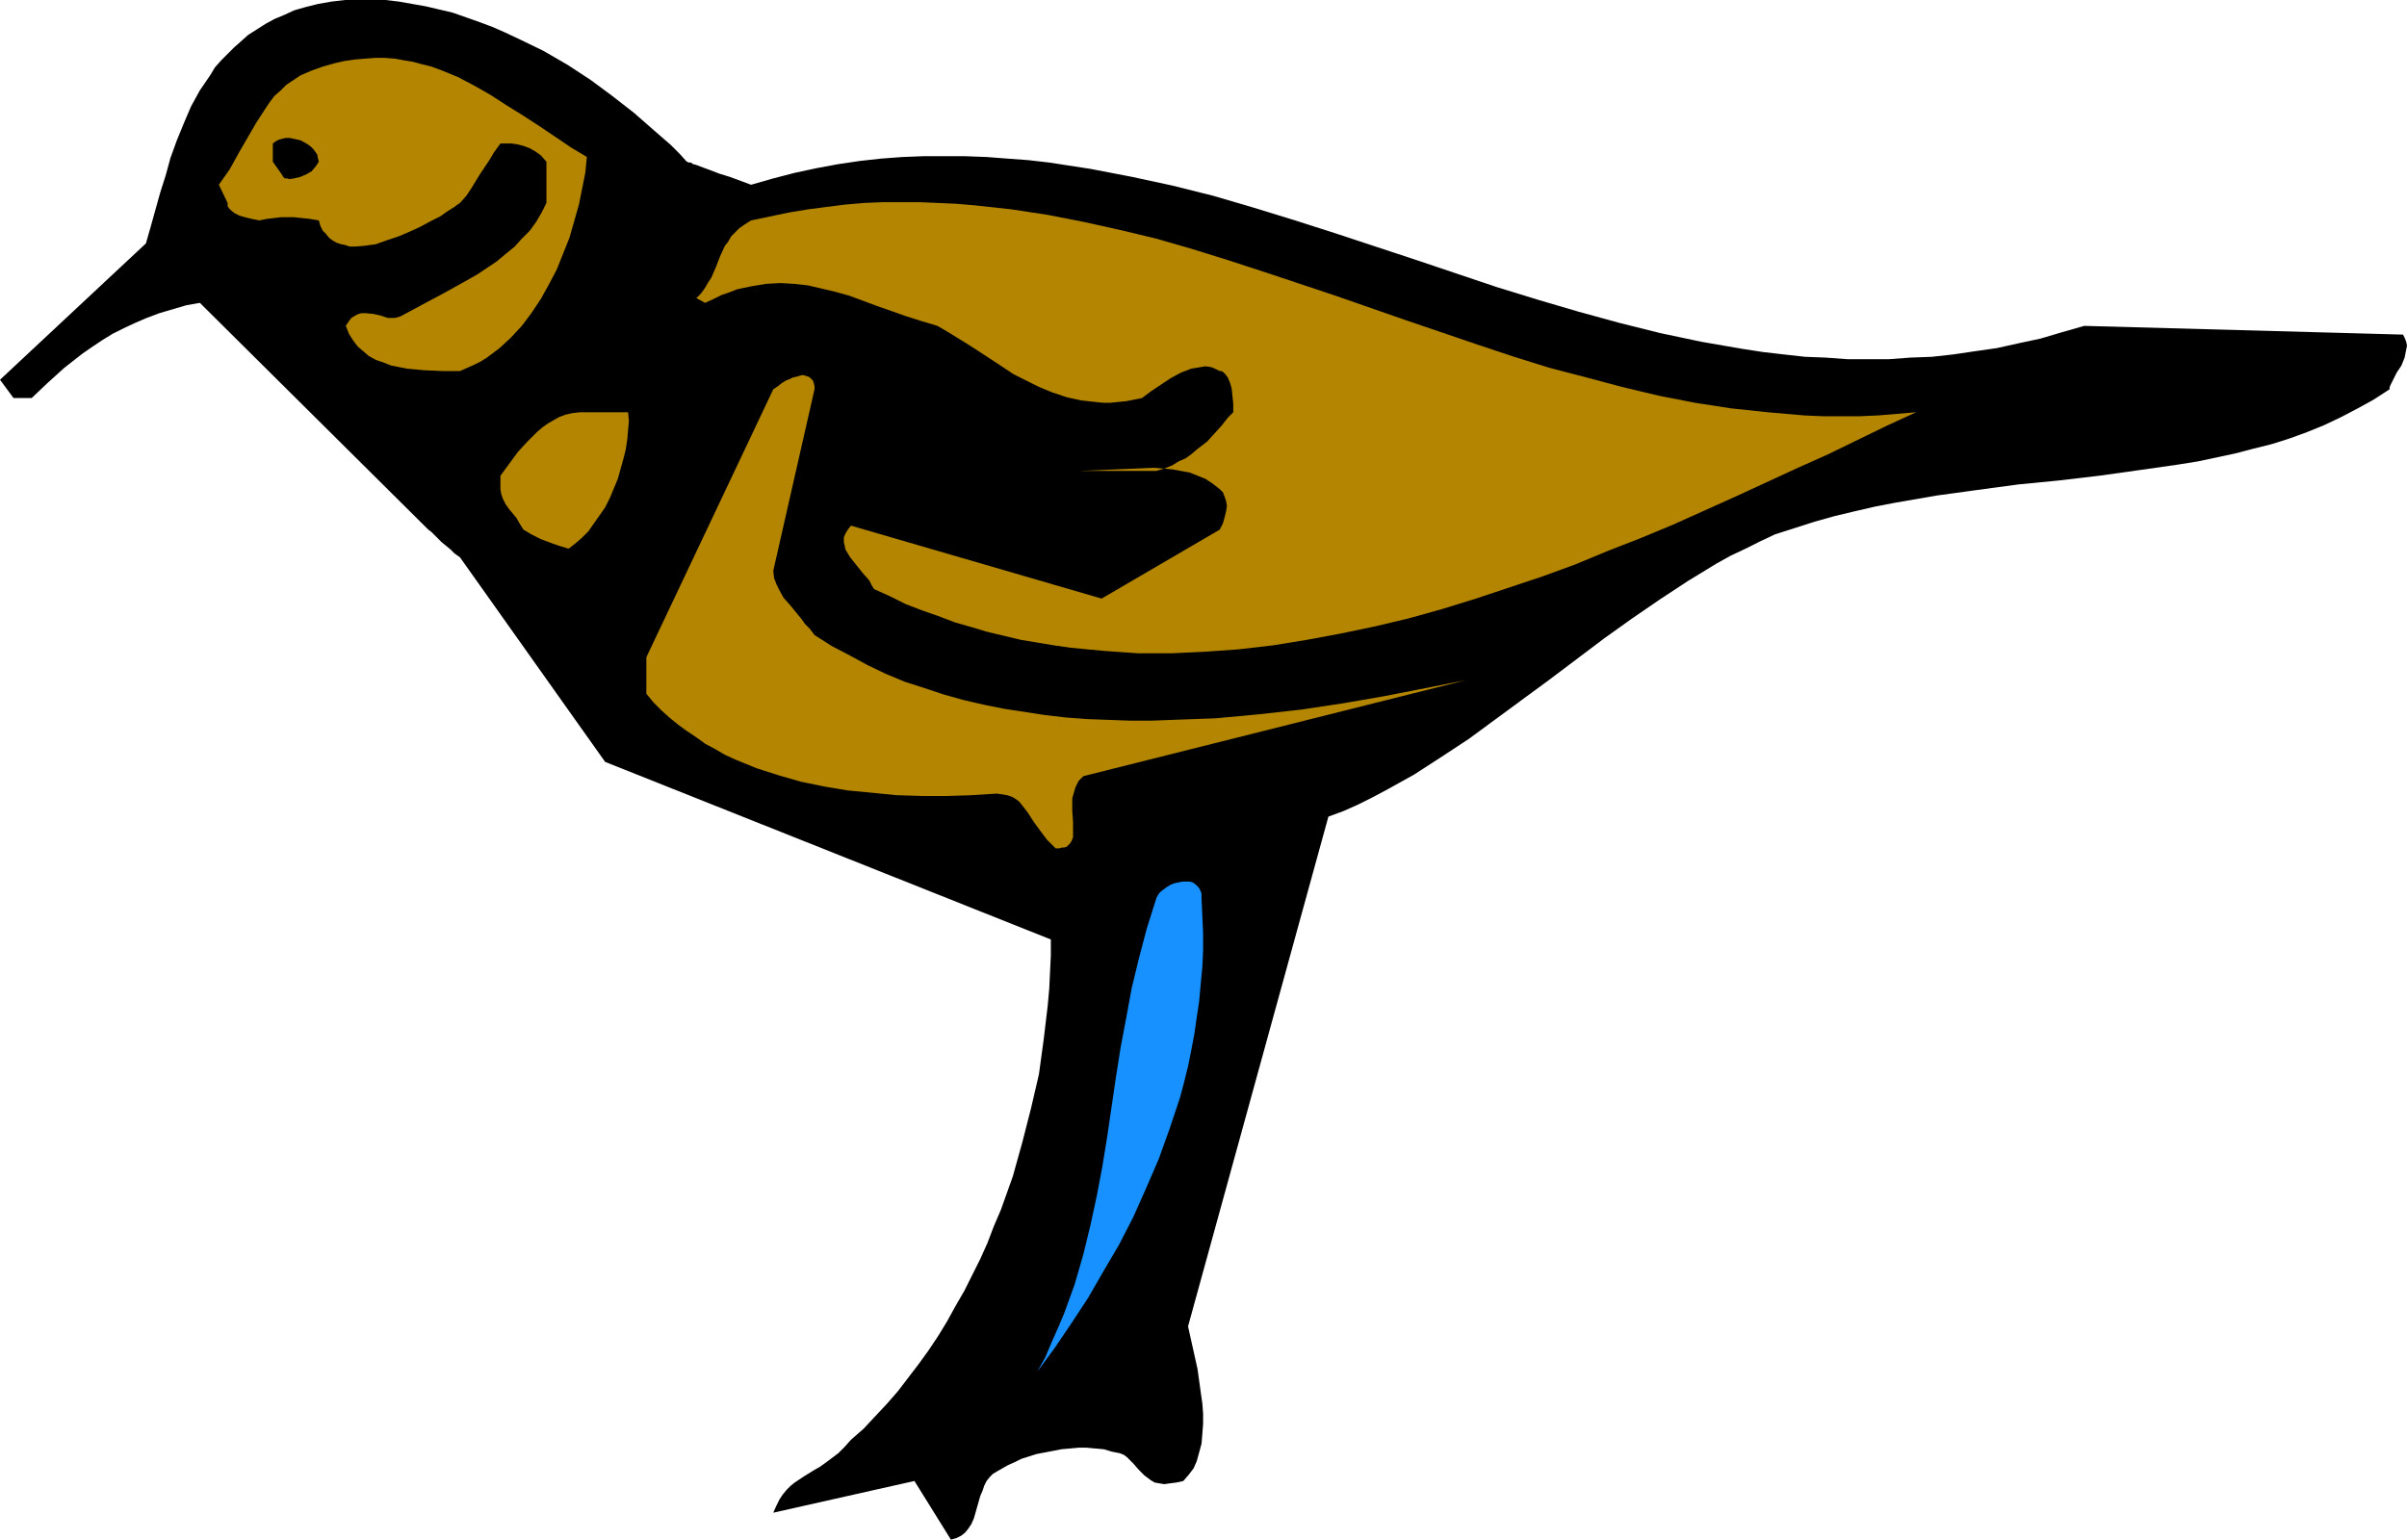 <?xml version="1.0" encoding="UTF-8" standalone="no"?>
<svg
   version="1.0"
   width="129.766mm"
   height="83.031mm"
   id="svg7"
   sodipodi:docname="Bird 006.wmf"
   xmlns:inkscape="http://www.inkscape.org/namespaces/inkscape"
   xmlns:sodipodi="http://sodipodi.sourceforge.net/DTD/sodipodi-0.dtd"
   xmlns="http://www.w3.org/2000/svg"
   xmlns:svg="http://www.w3.org/2000/svg">
  <sodipodi:namedview
     id="namedview7"
     pagecolor="#ffffff"
     bordercolor="#000000"
     borderopacity="0.25"
     inkscape:showpageshadow="2"
     inkscape:pageopacity="0.0"
     inkscape:pagecheckerboard="0"
     inkscape:deskcolor="#d1d1d1"
     inkscape:document-units="mm" />
  <defs
     id="defs1">
    <pattern
       id="WMFhbasepattern"
       patternUnits="userSpaceOnUse"
       width="6"
       height="6"
       x="0"
       y="0" />
  </defs>
  <path
     style="fill:#000000;fill-opacity:1;fill-rule:evenodd;stroke:none"
     d="m 2.747,81.121 h 3.717 l 3.232,-3.07 3.394,-3.07 3.717,-2.909 2.101,-1.454 1.939,-1.293 2.101,-1.293 2.262,-1.131 2.424,-1.131 2.262,-0.97 2.586,-0.97 2.747,-0.808 2.747,-0.808 2.747,-0.485 46.541,46.216 0.646,0.485 0.646,0.646 1.454,1.454 1.778,1.454 0.808,0.808 1.131,0.808 29.573,41.692 90.819,36.197 v 3.232 l -0.162,3.394 -0.162,3.393 -0.323,3.555 -0.808,6.787 -0.97,7.11 -1.616,6.949 -1.778,6.949 -1.939,6.949 -2.424,6.787 -1.454,3.394 -1.293,3.393 -1.454,3.232 -1.616,3.232 -1.616,3.232 -1.778,3.07 -1.778,3.232 -1.778,2.909 -1.939,2.909 -2.101,2.909 -2.101,2.747 -2.101,2.747 -2.262,2.586 -2.424,2.586 -2.262,2.424 -2.586,2.262 -1.293,1.454 -1.293,1.293 -1.293,0.97 -1.293,0.97 -1.131,0.808 -1.131,0.646 -2.101,1.293 -1.939,1.293 -0.808,0.646 -0.808,0.808 -0.808,0.97 -0.646,0.97 -0.646,1.293 -0.646,1.454 28.765,-6.464 7.434,11.958 1.131,-0.323 0.97,-0.485 0.808,-0.646 0.646,-0.808 0.646,-0.97 0.485,-1.131 0.646,-2.262 0.646,-2.262 0.485,-1.131 0.323,-0.97 0.485,-0.97 0.646,-0.808 0.646,-0.646 0.808,-0.485 1.131,-0.646 1.131,-0.646 1.454,-0.646 1.293,-0.646 3.07,-0.97 3.394,-0.646 1.616,-0.323 1.778,-0.162 1.778,-0.162 h 1.616 l 1.778,0.162 1.778,0.162 1.616,0.485 1.616,0.323 0.808,0.323 0.646,0.485 1.293,1.293 1.131,1.293 1.131,1.131 0.646,0.485 0.646,0.485 0.808,0.485 0.97,0.162 0.97,0.162 1.131,-0.162 1.293,-0.162 1.454,-0.323 1.131,-1.293 0.97,-1.293 0.646,-1.454 0.485,-1.778 0.485,-1.778 0.162,-1.939 0.162,-2.101 v -2.101 l -0.162,-2.101 -0.323,-2.262 -0.646,-4.686 -0.97,-4.363 -0.97,-4.363 28.603,-103.906 3.07,-1.131 2.909,-1.293 2.909,-1.454 2.747,-1.454 5.818,-3.232 5.494,-3.555 5.656,-3.717 5.494,-4.04 10.989,-8.08 11.15,-8.403 5.656,-4.04 5.656,-3.878 5.656,-3.717 5.818,-3.555 2.909,-1.616 3.07,-1.454 2.909,-1.454 3.07,-1.454 4.04,-1.293 4.04,-1.293 4.04,-1.131 4.04,-0.97 4.202,-0.97 4.202,-0.808 8.403,-1.454 8.242,-1.131 8.403,-1.131 8.242,-0.808 8.242,-0.97 8.08,-1.131 7.918,-1.131 4.04,-0.646 7.595,-1.616 3.717,-0.97 3.878,-0.97 3.555,-1.131 3.555,-1.293 3.555,-1.454 3.394,-1.616 3.394,-1.778 3.232,-1.778 3.232,-2.101 v -0.323 l 0.162,-0.485 0.323,-0.646 0.323,-0.646 0.646,-1.293 0.97,-1.454 0.646,-1.616 0.162,-0.808 0.162,-0.808 0.162,-0.808 -0.162,-0.808 -0.323,-0.808 -0.323,-0.646 -64.963,-1.778 -4.525,1.293 -4.363,1.293 -4.525,0.97 -4.363,0.97 -4.525,0.646 -4.363,0.646 -4.363,0.485 -4.363,0.162 -4.363,0.323 h -4.363 -4.202 l -4.363,-0.323 -4.202,-0.162 -4.363,-0.485 -4.202,-0.485 -4.202,-0.646 -8.403,-1.454 -8.403,-1.778 -8.403,-2.101 -8.242,-2.262 -8.242,-2.424 -8.403,-2.586 -16.322,-5.494 -16.645,-5.494 -8.08,-2.586 -8.403,-2.586 -8.242,-2.424 -8.403,-2.101 -8.242,-1.778 -8.403,-1.616 -4.202,-0.646 -4.202,-0.646 -4.202,-0.485 -4.363,-0.323 -4.202,-0.323 -4.363,-0.162 h -4.202 -4.363 l -4.202,0.162 -4.363,0.323 -4.363,0.485 -4.363,0.646 -4.363,0.808 -4.525,0.97 -4.363,1.131 -4.525,1.293 -4.363,-1.616 -2.101,-0.646 -2.101,-0.808 -1.778,-0.646 -0.808,-0.323 -0.646,-0.162 -0.485,-0.323 h -0.485 l -0.162,-0.162 h -0.162 l -1.454,-1.616 -1.778,-1.778 -3.717,-3.232 -3.878,-3.394 -4.363,-3.394 -4.363,-3.232 -4.686,-3.07 -5.01,-2.909 -5.01,-2.424 -2.747,-1.293 L 100.353,5.494 97.768,4.525 95.021,3.555 92.273,2.586 89.526,1.939 86.779,1.293 84.032,0.808 81.285,0.323 78.538,0 h -2.747 -2.747 -2.747 l -2.747,0.323 -2.747,0.485 -2.586,0.646 -2.262,0.646 -2.101,0.97 -1.939,0.808 -1.778,0.97 -1.778,1.131 -1.778,1.131 -1.454,1.293 -1.454,1.293 -1.293,1.293 -1.293,1.293 -1.293,1.454 -0.97,1.616 -2.101,3.07 -1.778,3.232 -1.454,3.394 -1.454,3.555 -1.293,3.555 -0.97,3.555 -1.131,3.555 -1.939,6.949 L 29.734,49.61 0,77.404 Z"
     id="path1" />
  <path
     style="fill:#b38501;fill-opacity:1;fill-rule:evenodd;stroke:none"
     d="m 46.379,41.368 v 0.646 l 0.323,0.485 0.485,0.485 0.646,0.485 0.97,0.485 1.131,0.323 1.293,0.323 1.616,0.323 1.616,-0.323 1.454,-0.162 1.293,-0.162 h 2.747 l 1.454,0.162 1.616,0.162 1.939,0.323 0.323,1.131 0.485,0.97 0.646,0.646 0.646,0.808 0.646,0.485 0.808,0.485 0.97,0.323 0.808,0.162 0.97,0.323 h 1.131 l 1.939,-0.162 2.262,-0.323 2.262,-0.808 2.424,-0.808 2.262,-0.97 2.101,-0.97 2.101,-1.131 1.939,-0.97 1.616,-1.131 1.293,-0.808 0.646,-0.485 0.485,-0.323 1.293,-1.454 0.97,-1.454 1.778,-2.909 0.97,-1.454 0.97,-1.454 0.97,-1.616 1.293,-1.778 h 2.262 l 1.131,0.162 1.293,0.323 1.293,0.485 1.131,0.646 1.131,0.808 1.131,1.293 v 8.403 l -0.97,1.939 -1.131,1.939 -1.293,1.778 -1.616,1.616 -1.454,1.616 -1.778,1.454 -1.939,1.616 -1.939,1.293 -1.939,1.293 -2.262,1.293 -4.363,2.424 -9.05,4.848 -0.485,0.162 -0.646,0.162 H 79.83 79.022 l -1.454,-0.485 -1.454,-0.323 -1.616,-0.162 h -0.808 l -0.646,0.162 -0.646,0.323 -0.808,0.485 -0.485,0.646 -0.646,0.97 0.646,1.616 0.808,1.293 0.97,1.293 1.131,0.97 1.131,0.97 1.454,0.808 1.454,0.485 1.616,0.646 1.616,0.323 1.616,0.323 3.555,0.323 3.717,0.162 h 3.555 l 1.454,-0.646 1.454,-0.646 1.293,-0.646 1.293,-0.808 1.293,-0.97 1.293,-0.97 2.262,-2.101 2.262,-2.424 1.939,-2.586 1.939,-2.909 1.616,-2.909 1.616,-3.07 1.293,-3.232 1.293,-3.232 0.97,-3.394 0.97,-3.394 0.646,-3.232 0.646,-3.232 0.323,-3.232 -3.232,-1.939 -6.464,-4.363 -3.232,-2.101 -3.394,-2.101 -3.232,-2.101 -3.394,-1.939 -3.394,-1.778 -3.555,-1.454 -1.778,-0.646 -1.939,-0.485 -1.778,-0.485 -1.939,-0.323 -1.778,-0.323 -2.101,-0.162 h -1.939 l -2.101,0.162 -1.939,0.162 -2.262,0.323 -2.101,0.485 -2.262,0.646 -2.262,0.808 -2.262,0.97 -1.454,0.97 -1.454,0.97 -1.131,1.131 -1.293,1.131 -0.97,1.293 -0.97,1.454 -1.778,2.747 -1.778,3.07 -1.778,3.07 -1.778,3.232 -1.131,1.616 -1.131,1.616 z"
     id="path2" />
  <path
     style="fill:#000000;fill-opacity:1;fill-rule:evenodd;stroke:none"
     d="m 55.59,32.965 1.939,2.747 0.162,0.323 0.323,0.323 h 0.485 l 0.485,0.162 0.97,-0.162 1.293,-0.323 1.131,-0.485 1.131,-0.646 0.808,-0.97 0.323,-0.485 0.323,-0.485 -0.162,-0.646 -0.162,-0.808 -0.323,-0.485 -0.485,-0.646 -0.485,-0.485 -0.646,-0.485 -1.454,-0.808 -1.454,-0.323 -0.808,-0.162 h -0.808 l -0.646,0.162 -0.646,0.162 -0.646,0.323 -0.646,0.485 z"
     id="path3" />
  <path
     style="fill:#b38501;fill-opacity:1;fill-rule:evenodd;stroke:none"
     d="m 101.969,99.704 0.162,0.97 0.323,0.97 0.485,0.97 0.646,0.97 0.808,0.97 0.808,0.97 0.646,1.131 0.808,1.293 0.808,0.485 0.808,0.485 0.97,0.485 0.97,0.485 1.293,0.485 1.293,0.485 1.454,0.485 1.616,0.485 1.454,-1.131 1.293,-1.131 1.293,-1.293 1.131,-1.616 1.131,-1.616 1.131,-1.616 0.97,-1.939 0.808,-1.939 0.808,-1.939 1.131,-4.04 0.485,-1.939 0.323,-2.101 0.162,-1.939 0.162,-1.778 -0.162,-1.778 h -8.403 -1.454 l -1.454,0.162 -1.454,0.323 -1.293,0.485 -1.131,0.646 -1.131,0.646 -1.131,0.808 -1.131,0.97 -1.939,1.939 -1.939,2.101 -1.778,2.424 -1.778,2.424 z"
     id="path4" />
  <path
     style="fill:#b38501;fill-opacity:1;fill-rule:evenodd;stroke:none"
     d="m 131.704,133.963 v 7.433 l 1.454,1.778 1.616,1.616 1.616,1.454 1.778,1.454 1.778,1.293 1.939,1.293 1.778,1.293 2.101,1.131 1.939,1.131 2.101,0.97 4.363,1.778 4.525,1.454 4.525,1.293 4.686,0.97 4.848,0.808 5.01,0.485 5.01,0.485 5.171,0.162 h 5.01 l 5.01,-0.162 5.171,-0.323 1.131,0.162 0.97,0.162 0.97,0.323 0.808,0.485 0.646,0.485 0.646,0.808 1.131,1.454 1.131,1.778 1.293,1.778 1.454,1.939 0.808,0.808 0.97,0.97 h 0.808 l 0.485,-0.162 h 0.485 l 0.485,-0.162 0.646,-0.646 0.323,-0.485 0.323,-0.808 v -0.97 -0.97 -1.131 l -0.162,-2.262 v -1.293 -1.293 l 0.323,-1.131 0.323,-1.131 0.646,-1.293 0.97,-0.97 77.891,-19.553 -8.242,1.616 -8.242,1.616 -8.403,1.454 -8.565,1.293 -8.726,0.97 -8.726,0.808 -8.888,0.323 -4.202,0.162 h -4.363 l -4.363,-0.162 -4.363,-0.162 -4.363,-0.323 -4.202,-0.485 -4.202,-0.646 -4.202,-0.646 -4.04,-0.808 -4.202,-0.97 -4.04,-1.131 -3.878,-1.293 -4.04,-1.293 -3.878,-1.616 -3.717,-1.778 -3.555,-1.939 -3.717,-1.939 -3.555,-2.262 -0.97,-1.293 -0.97,-0.97 -0.808,-1.131 -0.808,-0.97 -1.454,-1.778 -1.293,-1.454 -0.808,-1.454 -0.646,-1.293 -0.485,-1.293 -0.162,-1.454 8.403,-37.005 v -0.646 l -0.162,-0.646 -0.162,-0.485 -0.323,-0.323 -0.323,-0.323 -0.323,-0.162 -0.485,-0.162 -0.646,-0.162 -0.646,0.162 -0.485,0.162 -0.808,0.162 -0.646,0.323 -0.808,0.323 -0.808,0.485 -0.808,0.646 -0.97,0.646 z"
     id="path5" />
  <path
     style="fill:#b38501;fill-opacity:1;fill-rule:evenodd;stroke:none"
     d="m 143.662,61.73 1.778,-0.808 1.616,-0.808 1.454,-0.485 1.616,-0.646 1.454,-0.323 1.616,-0.323 2.909,-0.485 2.909,-0.162 2.747,0.162 2.909,0.323 2.747,0.646 2.747,0.646 2.909,0.808 5.656,2.101 5.979,2.101 3.07,0.97 3.232,0.97 1.939,1.131 2.101,1.293 2.101,1.293 2.262,1.454 4.686,3.07 2.424,1.616 2.586,1.293 2.586,1.293 2.747,1.131 2.909,0.97 2.909,0.646 2.909,0.323 1.616,0.162 h 1.454 l 1.616,-0.162 1.616,-0.162 1.616,-0.323 1.616,-0.323 1.939,-1.454 1.939,-1.293 1.939,-1.293 2.101,-1.131 2.101,-0.808 0.97,-0.162 0.97,-0.162 0.97,-0.162 1.131,0.162 0.808,0.323 0.97,0.485 h 0.323 l 0.323,0.162 0.485,0.485 0.485,0.646 0.485,1.131 0.323,1.131 0.162,1.616 0.162,1.454 v 1.778 l -1.131,1.131 -1.131,1.454 -1.454,1.616 -1.616,1.778 -2.101,1.616 -1.131,0.97 -1.131,0.808 -1.454,0.646 -1.293,0.808 -1.616,0.646 -1.616,0.485 h -15.837 l 3.878,-0.162 3.878,-0.162 3.878,-0.162 3.717,-0.162 1.939,0.162 1.778,0.162 1.778,0.323 1.778,0.323 1.616,0.646 1.616,0.646 1.454,0.97 1.454,1.131 0.646,0.646 0.323,0.808 0.323,0.97 0.162,0.97 -0.162,1.131 -0.323,1.293 -0.323,1.131 -0.646,1.293 -24.078,14.059 -51.066,-14.867 -0.646,0.808 -0.485,0.808 -0.323,0.808 v 0.97 l 0.162,0.646 0.162,0.808 0.485,0.808 0.485,0.808 1.293,1.616 1.293,1.616 1.293,1.454 0.485,0.97 0.485,0.808 3.232,1.454 3.232,1.616 3.394,1.293 3.232,1.131 3.394,1.293 3.394,0.97 3.232,0.97 3.394,0.808 3.394,0.808 6.787,1.131 3.394,0.485 6.787,0.646 6.949,0.485 h 6.787 l 6.949,-0.323 6.787,-0.485 6.949,-0.808 6.949,-1.131 6.949,-1.293 6.949,-1.454 6.787,-1.616 6.949,-1.939 6.787,-2.101 6.787,-2.262 6.787,-2.262 6.626,-2.424 6.626,-2.747 6.626,-2.586 6.626,-2.747 12.928,-5.817 12.605,-5.817 6.141,-2.747 5.979,-2.909 5.979,-2.909 5.979,-2.747 -3.878,0.323 -3.878,0.323 -3.717,0.162 h -3.717 -3.878 l -3.717,-0.162 -7.434,-0.646 -7.595,-0.808 -7.272,-1.131 -7.434,-1.454 -7.434,-1.778 -7.272,-1.939 -7.434,-1.939 -7.272,-2.262 -7.272,-2.424 -14.706,-5.009 -14.382,-5.009 -14.544,-4.848 -7.434,-2.424 -7.272,-2.262 -7.272,-2.101 -7.434,-1.778 -7.272,-1.616 -7.434,-1.454 -7.434,-1.131 -7.434,-0.808 -3.717,-0.323 -3.717,-0.162 -3.717,-0.162 h -3.878 -3.717 l -3.878,0.162 -3.717,0.323 -3.878,0.485 -3.717,0.485 -3.878,0.646 -3.878,0.808 -3.878,0.808 -1.293,0.808 -1.131,0.808 -0.808,0.808 -0.808,0.808 -0.646,1.131 -0.646,0.808 -0.97,2.101 -0.808,2.101 -0.97,2.262 -0.646,0.97 -0.646,1.131 -0.808,1.131 -0.97,0.97 z"
     id="path6" />
  <path
     style="fill:#1791ff;fill-opacity:1;fill-rule:evenodd;stroke:none"
     d="m 211.373,279.56 3.555,-4.848 3.394,-5.009 3.394,-5.171 3.07,-5.333 3.232,-5.494 2.909,-5.656 2.586,-5.817 2.586,-5.979 2.262,-6.302 2.101,-6.302 0.808,-3.07 0.808,-3.232 0.646,-3.232 0.646,-3.394 0.485,-3.393 0.485,-3.232 0.323,-3.555 0.323,-3.394 0.162,-3.393 v -3.555 l -0.162,-3.555 -0.162,-3.555 v -0.97 l -0.323,-0.808 -0.323,-0.485 -0.485,-0.485 -0.646,-0.485 -0.646,-0.162 h -0.808 -0.646 l -0.808,0.162 -0.808,0.162 -0.808,0.323 -0.808,0.485 -0.646,0.485 -0.646,0.485 -0.485,0.646 -0.323,0.646 -1.939,6.141 -1.616,6.141 -1.454,5.979 -1.131,6.141 -1.131,5.979 -0.97,6.141 -1.778,12.12 -0.97,5.979 -1.131,5.979 -1.293,5.979 -1.454,5.979 -1.778,6.141 -2.101,5.817 -1.293,3.07 -1.293,2.909 -1.293,3.07 z"
     id="path7" />
</svg>
